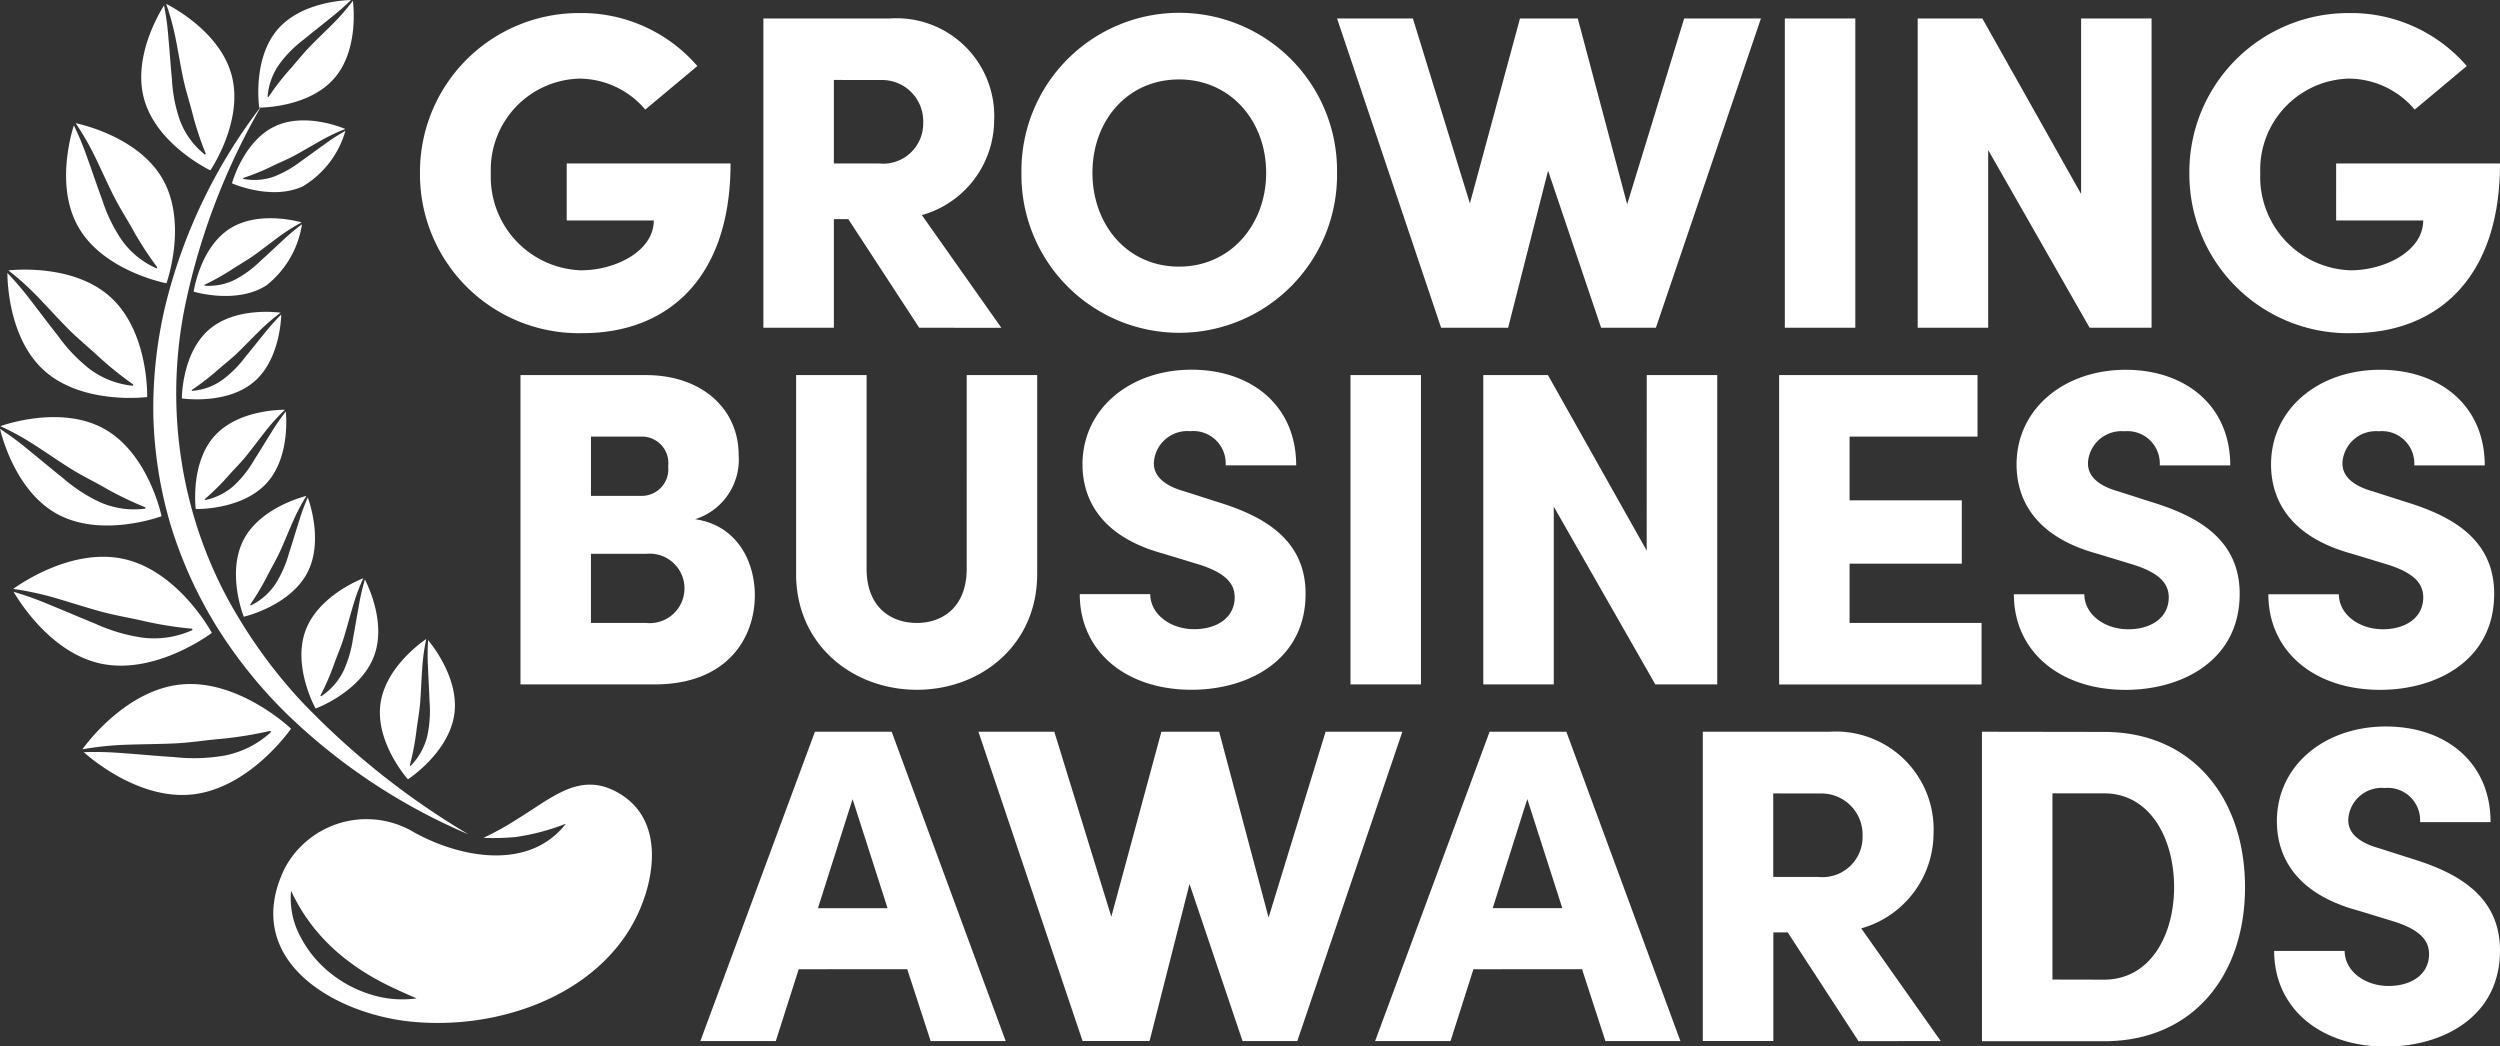 <svg xmlns="http://www.w3.org/2000/svg" xmlns:xlink="http://www.w3.org/1999/xlink" width="165.502" height="69.274" viewBox="0 0 165.502 69.274">
  <rect x="0" y="0" width="165.502" height="69.274" fill="#333333" stroke="none"/>
  <defs>
    <clipPath id="clip-path">
      <rect id="Rectangle_2409" data-name="Rectangle 2409" width="165.502" height="69.274" fill="#fff"/>
    </clipPath>
  </defs>
  <g id="Group_5006" data-name="Group 5006" transform="translate(0 0)">
    <g id="Group_5005" data-name="Group 5005" transform="translate(0 0)" clip-path="url(#clip-path)">
      <path id="Path_7037" data-name="Path 7037" d="M93.431,55.593l-1.545-4.754H84.694l-1.516,4.754H78.186l7.579-20.476h5.081l7.549,20.476Zm-7.459-8.8h4.606L88.26,39.574ZM67.861,35.117l3.272,12.3,3.774-12.3h5.082L73.034,55.593H69.409L65.9,45.192l-2.646,10.4H58.819L51.925,35.117h5.023l3.774,12.244,3.314-12.244Zm-19.1,20.476-1.547-4.754H40.026l-1.515,4.754H33.517L41.1,35.117h5.082l7.547,20.476ZM41.3,46.8H45.91l-2.317-7.222Zm68.887,8.8L105.5,48.4h-.95v7.192H99.879V35.117h8.38a6.473,6.473,0,0,1,6.894,6.775,6.558,6.558,0,0,1-4.785,6.242l5.261,7.459Zm-5.645-16.4v5.528h2.971a2.655,2.655,0,0,0,2.942-2.7,2.725,2.725,0,0,0-2.823-2.823Zm21.9-4.071c5.914,0,9.332,4.457,9.332,10.282,0,5.8-3.418,10.194-9.332,10.194h-8.083V35.117Zm0,16.4c3.061,0,4.637-2.942,4.637-6.123,0-3.209-1.576-6.211-4.637-6.211h-3.417V51.522Zm11.262-1.9h4.666c0,1.307,1.307,2.317,2.912,2.317,1.516,0,2.675-.772,2.675-2.108,0-.8-.447-1.547-2.259-2.14l-2.437-.744c-4.517-1.217-5.378-3.981-5.378-5.914,0-3.685,3.15-6.271,7.221-6.271,3.923,0,6.925,2.347,6.925,6.33h-4.666a2.144,2.144,0,0,0-2.348-2.258,2.217,2.217,0,0,0-2.407,2.11c0,.416.119,1.338,2.021,1.872l2.139.683c2.913.892,5.885,2.378,5.885,6.094,0,4.4-3.8,6.359-7.549,6.359-4.368,0-7.4-2.556-7.4-6.33" transform="translate(12.848 13.325)" fill="#fff"/>
      <path id="Path_7038" data-name="Path 7038" d="M42.266,39.184c0,2.793-1.814,5.883-6.627,5.883H26.753V24.591h8.292c3.745,0,6.152,2.259,6.152,5.29a4.139,4.139,0,0,1-2.883,4.251c2.7.386,3.954,2.7,3.954,5.052m-7.549-10.52h-3.3v3.922h3.269a1.766,1.766,0,0,0,1.843-1.962,1.752,1.752,0,0,0-1.812-1.96M35.075,41a2.3,2.3,0,1,0,0-4.576H31.418V41ZM45,37.756V24.591h4.666V37.4c0,2.585,1.634,3.6,3.328,3.6,1.664,0,3.3-1.01,3.3-3.6V24.591h4.666V37.756c0,4.725-3.745,7.668-7.964,7.668S45,42.481,45,37.756m18.78,1.338h4.666c0,1.309,1.307,2.318,2.912,2.318,1.516,0,2.675-.772,2.675-2.11,0-.8-.447-1.547-2.259-2.14l-2.437-.743c-4.517-1.219-5.378-3.983-5.378-5.914,0-3.687,3.15-6.271,7.221-6.271,3.923,0,6.925,2.347,6.925,6.33H73.437a2.144,2.144,0,0,0-2.347-2.259,2.218,2.218,0,0,0-2.407,2.11c0,.416.119,1.338,2.021,1.872l2.139.685c2.913.891,5.885,2.377,5.885,6.092,0,4.4-3.8,6.359-7.549,6.359-4.369,0-7.4-2.555-7.4-6.33M81.7,24.591h4.666V45.067H81.7Zm19.613,0h4.666V45.067h-4.1L95.158,33.3V45.067H90.493V24.591h4.279l6.538,11.62ZM114.74,41h8.737v4.071h-13.4V24.591H123.21v4.072h-8.47v4.219h7.43v4.191h-7.43Zm10.876-1.9h4.666c0,1.309,1.307,2.318,2.912,2.318,1.516,0,2.675-.772,2.675-2.11,0-.8-.447-1.547-2.259-2.14l-2.437-.743c-4.517-1.219-5.378-3.983-5.378-5.914,0-3.687,3.15-6.271,7.221-6.271,3.923,0,6.925,2.347,6.925,6.33h-4.666a2.144,2.144,0,0,0-2.347-2.259,2.218,2.218,0,0,0-2.407,2.11c0,.416.118,1.338,2.02,1.872l2.14.685c2.912.891,5.885,2.377,5.885,6.092,0,4.4-3.8,6.359-7.549,6.359-4.369,0-7.4-2.555-7.4-6.33m16.849,0h4.666c0,1.309,1.307,2.318,2.912,2.318,1.515,0,2.674-.772,2.674-2.11,0-.8-.445-1.547-2.258-2.14l-2.437-.743c-4.517-1.219-5.38-3.983-5.38-5.914,0-3.687,3.151-6.271,7.222-6.271,3.923,0,6.924,2.347,6.924,6.33h-4.665a2.145,2.145,0,0,0-2.349-2.259,2.219,2.219,0,0,0-2.407,2.11c0,.416.119,1.338,2.021,1.872l2.14.685c2.913.891,5.885,2.377,5.885,6.092,0,4.4-3.8,6.359-7.549,6.359-4.369,0-7.4-2.555-7.4-6.33M20.1,11.235A10.521,10.521,0,0,1,30.616.625a10.126,10.126,0,0,1,7.846,3.507L35.015,7.015a5.74,5.74,0,0,0-4.4-2.05,6.035,6.035,0,0,0-5.825,6.271,6.189,6.189,0,0,0,5.973,6.419c2.289,0,4.815-1.278,4.815-3.3H29.814V10.581H40.66c0,7.756-4.309,11.234-9.777,11.234A10.52,10.52,0,0,1,20.1,11.235m33.05,10.223-4.695-7.192H47.5v7.192H42.834V.982h8.382A6.473,6.473,0,0,1,58.11,7.757,6.558,6.558,0,0,1,53.325,14l5.261,7.459ZM47.5,5.053v5.528h2.971a2.655,2.655,0,0,0,2.942-2.7,2.725,2.725,0,0,0-2.823-2.823ZM59.918,11.2a10.447,10.447,0,1,1,20.892,0,10.447,10.447,0,1,1-20.892,0m16.2,0c0-3.418-2.347-6.181-5.766-6.181-3.446,0-5.735,2.762-5.735,6.181s2.289,6.211,5.735,6.211c3.418,0,5.766-2.793,5.766-6.211M110.454.982h4.666V21.458h-4.666Zm19.614,0h4.665V21.458h-4.1L123.915,9.69V21.458h-4.665V.982h4.279l6.539,11.62Zm7.166,10.253A10.52,10.52,0,0,1,147.754.625,10.123,10.123,0,0,1,155.6,4.132l-3.447,2.883a5.737,5.737,0,0,0-4.4-2.05,6.035,6.035,0,0,0-5.825,6.271,6.189,6.189,0,0,0,5.973,6.419c2.288,0,4.814-1.278,4.814-3.3h-5.764V10.581H157.8c0,7.756-4.309,11.234-9.777,11.234a10.52,10.52,0,0,1-10.787-10.58M96.746.982l3.27,12.3L103.79.982h5.082l-6.954,20.476H98.292l-3.511-10.4-2.645,10.4H87.7L80.81.982h5.021l3.775,12.244L92.921.982Z" transform="translate(7.703 0.24)" fill="#fff"/>
      <path id="Path_7039" data-name="Path 7039" d="M17.163,7.123s3.254.029,4.966-1.939C23.718,3.357,23.413.456,23.36.048A13.8,13.8,0,0,1,22.122,1.49c-.526.53-1.068,1.037-1.58,1.563s-.953,1.1-1.428,1.624A17.188,17.188,0,0,0,17.788,6.4a.04.04,0,0,1-.035.017.039.039,0,0,1-.037-.042,4.3,4.3,0,0,1,.8-2.162A7.913,7.913,0,0,1,20.129,2.6c.577-.48,1.168-.93,1.737-1.4A15.06,15.06,0,0,0,23.23,0c-.609.017-3.332.192-4.842,1.938-1.706,1.971-1.226,5.185-1.226,5.185m-3.238,4.154s2.231-3.254,1.408-6.308C14.57,2.134,11.444.479,11,.256a17.085,17.085,0,0,1,.613,2.222c.177.887.322,1.776.5,2.646s.462,1.7.668,2.536a20.781,20.781,0,0,0,.836,2.5.046.046,0,0,1-.007.046.047.047,0,0,1-.066.011,5.214,5.214,0,0,1-1.638-2.263,9.64,9.64,0,0,1-.523-2.715c-.093-.906-.145-1.8-.231-2.693A17.956,17.956,0,0,0,10.86.356C10.466.979,8.8,3.839,9.535,6.538c.83,3.05,4.389,4.739,4.389,4.739m6.142,1.047a6.273,6.273,0,0,0,2.8-3.664,13.136,13.136,0,0,0-1.354.874c-.534.375-1.058.771-1.6,1.148a7.091,7.091,0,0,1-1.755,1,3.808,3.808,0,0,1-2.031.162A.036.036,0,0,1,16.1,11.8a.038.038,0,0,1,.024-.026,14.84,14.84,0,0,0,1.783-.721c.56-.278,1.155-.512,1.724-.829s1.132-.653,1.708-.974a12.489,12.489,0,0,1,1.523-.712c-.335-.141-2.733-1.093-4.669-.174-2.086.99-2.836,3.77-2.836,3.77s2.624,1.176,4.712.192m-9.048,6.423s1.422-3.965-.255-6.9C9.207,9.127,5.531,8.264,5.009,8.155a18.193,18.193,0,0,1,1.235,2.128c.423.869.815,1.749,1.237,2.6s.939,1.634,1.378,2.437a22.309,22.309,0,0,0,1.54,2.356.057.057,0,0,1,.007.05.052.052,0,0,1-.068.028,5.55,5.55,0,0,1-2.3-1.894A10.313,10.313,0,0,1,6.758,13.2c-.342-.91-.639-1.823-.968-2.72a19.567,19.567,0,0,0-.9-2.181c-.238.751-1.184,4.155.306,6.745,1.683,2.927,5.818,3.707,5.818,3.707m6.6.16a6.39,6.39,0,0,0,2.377-4.063,13.906,13.906,0,0,0-1.26,1.055c-.494.447-.972.913-1.479,1.364A7.209,7.209,0,0,1,15.6,18.492a3.874,3.874,0,0,1-2.036.421.037.037,0,0,1-.032-.039.036.036,0,0,1,.021-.029,15.422,15.422,0,0,0,1.714-.953c.531-.354,1.105-.665,1.641-1.057s1.062-.8,1.606-1.2a12.544,12.544,0,0,1,1.452-.913c-.357-.1-2.9-.762-4.749.412-1.985,1.264-2.395,4.172-2.395,4.172s2.8.859,4.792-.4M9.743,26.284s.127-4.3-2.429-6.618C4.941,17.516,1.1,17.841.556,17.9a18.542,18.542,0,0,1,1.873,1.677c.686.71,1.343,1.44,2.024,2.132S5.88,23,6.561,23.638a22.7,22.7,0,0,0,2.24,1.8.05.05,0,0,1,.022.046.053.053,0,0,1-.055.05A5.693,5.693,0,0,1,5.93,24.424a10.538,10.538,0,0,1-2.082-2.183c-.62-.776-1.2-1.569-1.8-2.335A19.918,19.918,0,0,0,.488,18.07c.007.805.165,4.41,2.43,6.453,2.561,2.31,6.824,1.761,6.824,1.761m7.077-1.013c1.612-1.382,1.784-3.889,1.8-4.449a14.071,14.071,0,0,0-1.116,1.251c-.433.523-.849,1.064-1.293,1.594a7.328,7.328,0,0,1-1.487,1.482,3.953,3.953,0,0,1-1.993.723.037.037,0,0,1-.039-.035.039.039,0,0,1,.017-.032A15.656,15.656,0,0,0,14.3,24.591c.484-.434,1.018-.833,1.5-1.307s.954-.966,1.446-1.447A12.7,12.7,0,0,1,18.579,20.7c-.375-.05-3.045-.343-4.732,1.112-1.82,1.569-1.807,4.562-1.807,4.562s2.956.456,4.779-1.105m-6.125,8.9s-.842-4.142-3.808-5.786C4.135,26.86.531,28.033.026,28.21a17.958,17.958,0,0,1,2.166,1.184c.818.524,1.61,1.076,2.415,1.585s1.656.914,2.45,1.375A22.255,22.255,0,0,0,9.6,33.575a.053.053,0,0,1,.032.04.054.054,0,0,1-.043.059,5.582,5.582,0,0,1-2.963-.427,10.342,10.342,0,0,1-2.48-1.621c-.766-.6-1.5-1.231-2.245-1.829A19.428,19.428,0,0,0,0,28.39c.187.768,1.147,4.182,3.772,5.629,2.967,1.635,6.922.154,6.922.154m6.964-2.2c1.458-1.6,1.316-4.161,1.263-4.731a14.447,14.447,0,0,0-.972,1.407c-.372.584-.725,1.184-1.107,1.776a7.486,7.486,0,0,1-1.318,1.688,4.042,4.042,0,0,1-1.927.985.039.039,0,0,1-.043-.032.038.038,0,0,1,.012-.033,15.872,15.872,0,0,0,1.457-1.43c.436-.5.925-.971,1.354-1.512s.844-1.1,1.28-1.649a13.239,13.239,0,0,1,1.206-1.316c-.387,0-3.125.037-4.651,1.724-1.643,1.816-1.252,4.846-1.252,4.846s3.05.09,4.7-1.722M14.027,41.9s-2.2-4.107-5.853-4.9c-3.389-.74-6.824,1.641-7.3,1.986a20.074,20.074,0,0,1,2.663.564c1.028.3,2.04.627,3.052.909s2.038.441,3.023.675a24.464,24.464,0,0,0,3.075.483.058.058,0,0,1,.046.032.057.057,0,0,1-.025.076,6.165,6.165,0,0,1-3.265.488,11.431,11.431,0,0,1-3.133-.925c-1-.4-1.97-.827-2.949-1.221A21.568,21.568,0,0,0,.9,39.178c.441.753,2.536,4.053,5.766,4.75,3.652.786,7.358-2.031,7.358-2.031m6.315-3.972c1.028-1.956.234-4.445.036-4.994a14.318,14.318,0,0,0-.6,1.638c-.217.672-.412,1.354-.639,2.038a7.651,7.651,0,0,1-.867,2,4.121,4.121,0,0,1-1.65,1.465.04.04,0,0,1-.051-.019.041.041,0,0,1,0-.036,16.445,16.445,0,0,0,1.072-1.786c.3-.6.664-1.2.949-1.84s.553-1.3.842-1.955a13.322,13.322,0,0,1,.852-1.607c-.382.1-3.075.837-4.15,2.891-1.156,2.216.006,5.106.006,5.106s3.035-.693,4.2-2.9M19.264,48.234s-3.475-3.313-7.305-2.919c-3.555.364-6.153,3.8-6.507,4.29a20.741,20.741,0,0,1,2.787-.3c1.1-.04,2.2-.042,3.28-.089s2.137-.224,3.176-.311a25.276,25.276,0,0,0,3.166-.516.057.057,0,0,1,.054.017.059.059,0,0,1,0,.083,6.338,6.338,0,0,1-3.038,1.527,11.8,11.8,0,0,1-3.364.1c-1.105-.065-2.194-.176-3.28-.248a22.081,22.081,0,0,0-2.688-.075c.672.6,3.783,3.154,7.17,2.8,3.828-.4,6.55-4.352,6.55-4.352m5.5-4.821c.788-2.112-.339-4.529-.609-5.057a14.574,14.574,0,0,0-.4,1.735c-.134.708-.242,1.423-.383,2.144a7.8,7.8,0,0,1-.618,2.14,4.222,4.222,0,0,1-1.48,1.7.039.039,0,0,1-.055-.051,16.617,16.617,0,0,0,.854-1.945c.227-.652.517-1.3.722-1.984s.391-1.389.6-2.087a13.61,13.61,0,0,1,.654-1.737c-.373.147-3,1.245-3.823,3.464-.884,2.39.667,5.164.667,5.164s2.98-1.094,3.869-3.48m5.315,3.85c.313-2.278-1.35-4.431-1.737-4.9a14.989,14.989,0,0,0-.006,1.815c.025.735.077,1.472.1,2.219a7.949,7.949,0,0,1-.138,2.269A4.282,4.282,0,0,1,27.2,50.686a.039.039,0,0,1-.055,0,.04.04,0,0,1-.01-.037,17.157,17.157,0,0,0,.415-2.125c.08-.7.225-1.407.275-2.137s.079-1.469.13-2.211a13.815,13.815,0,0,1,.263-1.876c-.34.23-2.711,1.91-3.032,4.3-.346,2.576,1.818,4.991,1.818,4.991s2.722-1.755,3.074-4.33M42.692,59.315c-1.988,6.157-9.195,8.957-15.5,8.314-5.145-.523-11.248-4.122-8.354-10.126a6.13,6.13,0,0,1,8.3-2.559c3.071,1.8,7.813,2.812,10.324-.414a14.873,14.873,0,0,1-3.326.881,16.457,16.457,0,0,1-2.13.055A19.655,19.655,0,0,0,34.3,54.186c2.335-1.429,4.179-3.2,6.755-1.627,2.317,1.418,2.476,4.171,1.642,6.756M24.961,64.853a15.076,15.076,0,0,1-2.28-1.523A12.656,12.656,0,0,1,20.764,61.4a11.972,11.972,0,0,1-1.494-2.428,5.313,5.313,0,0,0,.595,2.993,7.489,7.489,0,0,0,1.959,2.414,8.011,8.011,0,0,0,2.728,1.458,6.87,6.87,0,0,0,3.024.255c-.932-.407-1.8-.787-2.614-1.238M17.3,7.024A44.6,44.6,0,0,0,12.231,20.34a29.019,29.019,0,0,0,.622,13.909,28.191,28.191,0,0,0,2.8,6.41,33.713,33.713,0,0,0,4.2,5.662,51.611,51.611,0,0,0,11.155,8.91,39.46,39.46,0,0,1-12.078-8.025,31.334,31.334,0,0,1-4.6-5.745,28.846,28.846,0,0,1-3.045-6.745A27.95,27.95,0,0,1,10.149,27.4a29.388,29.388,0,0,1,.836-7.325A35.472,35.472,0,0,1,17.3,7.024" transform="translate(0 0.001)" fill="#fff"/>
    </g>
  </g>
</svg>

